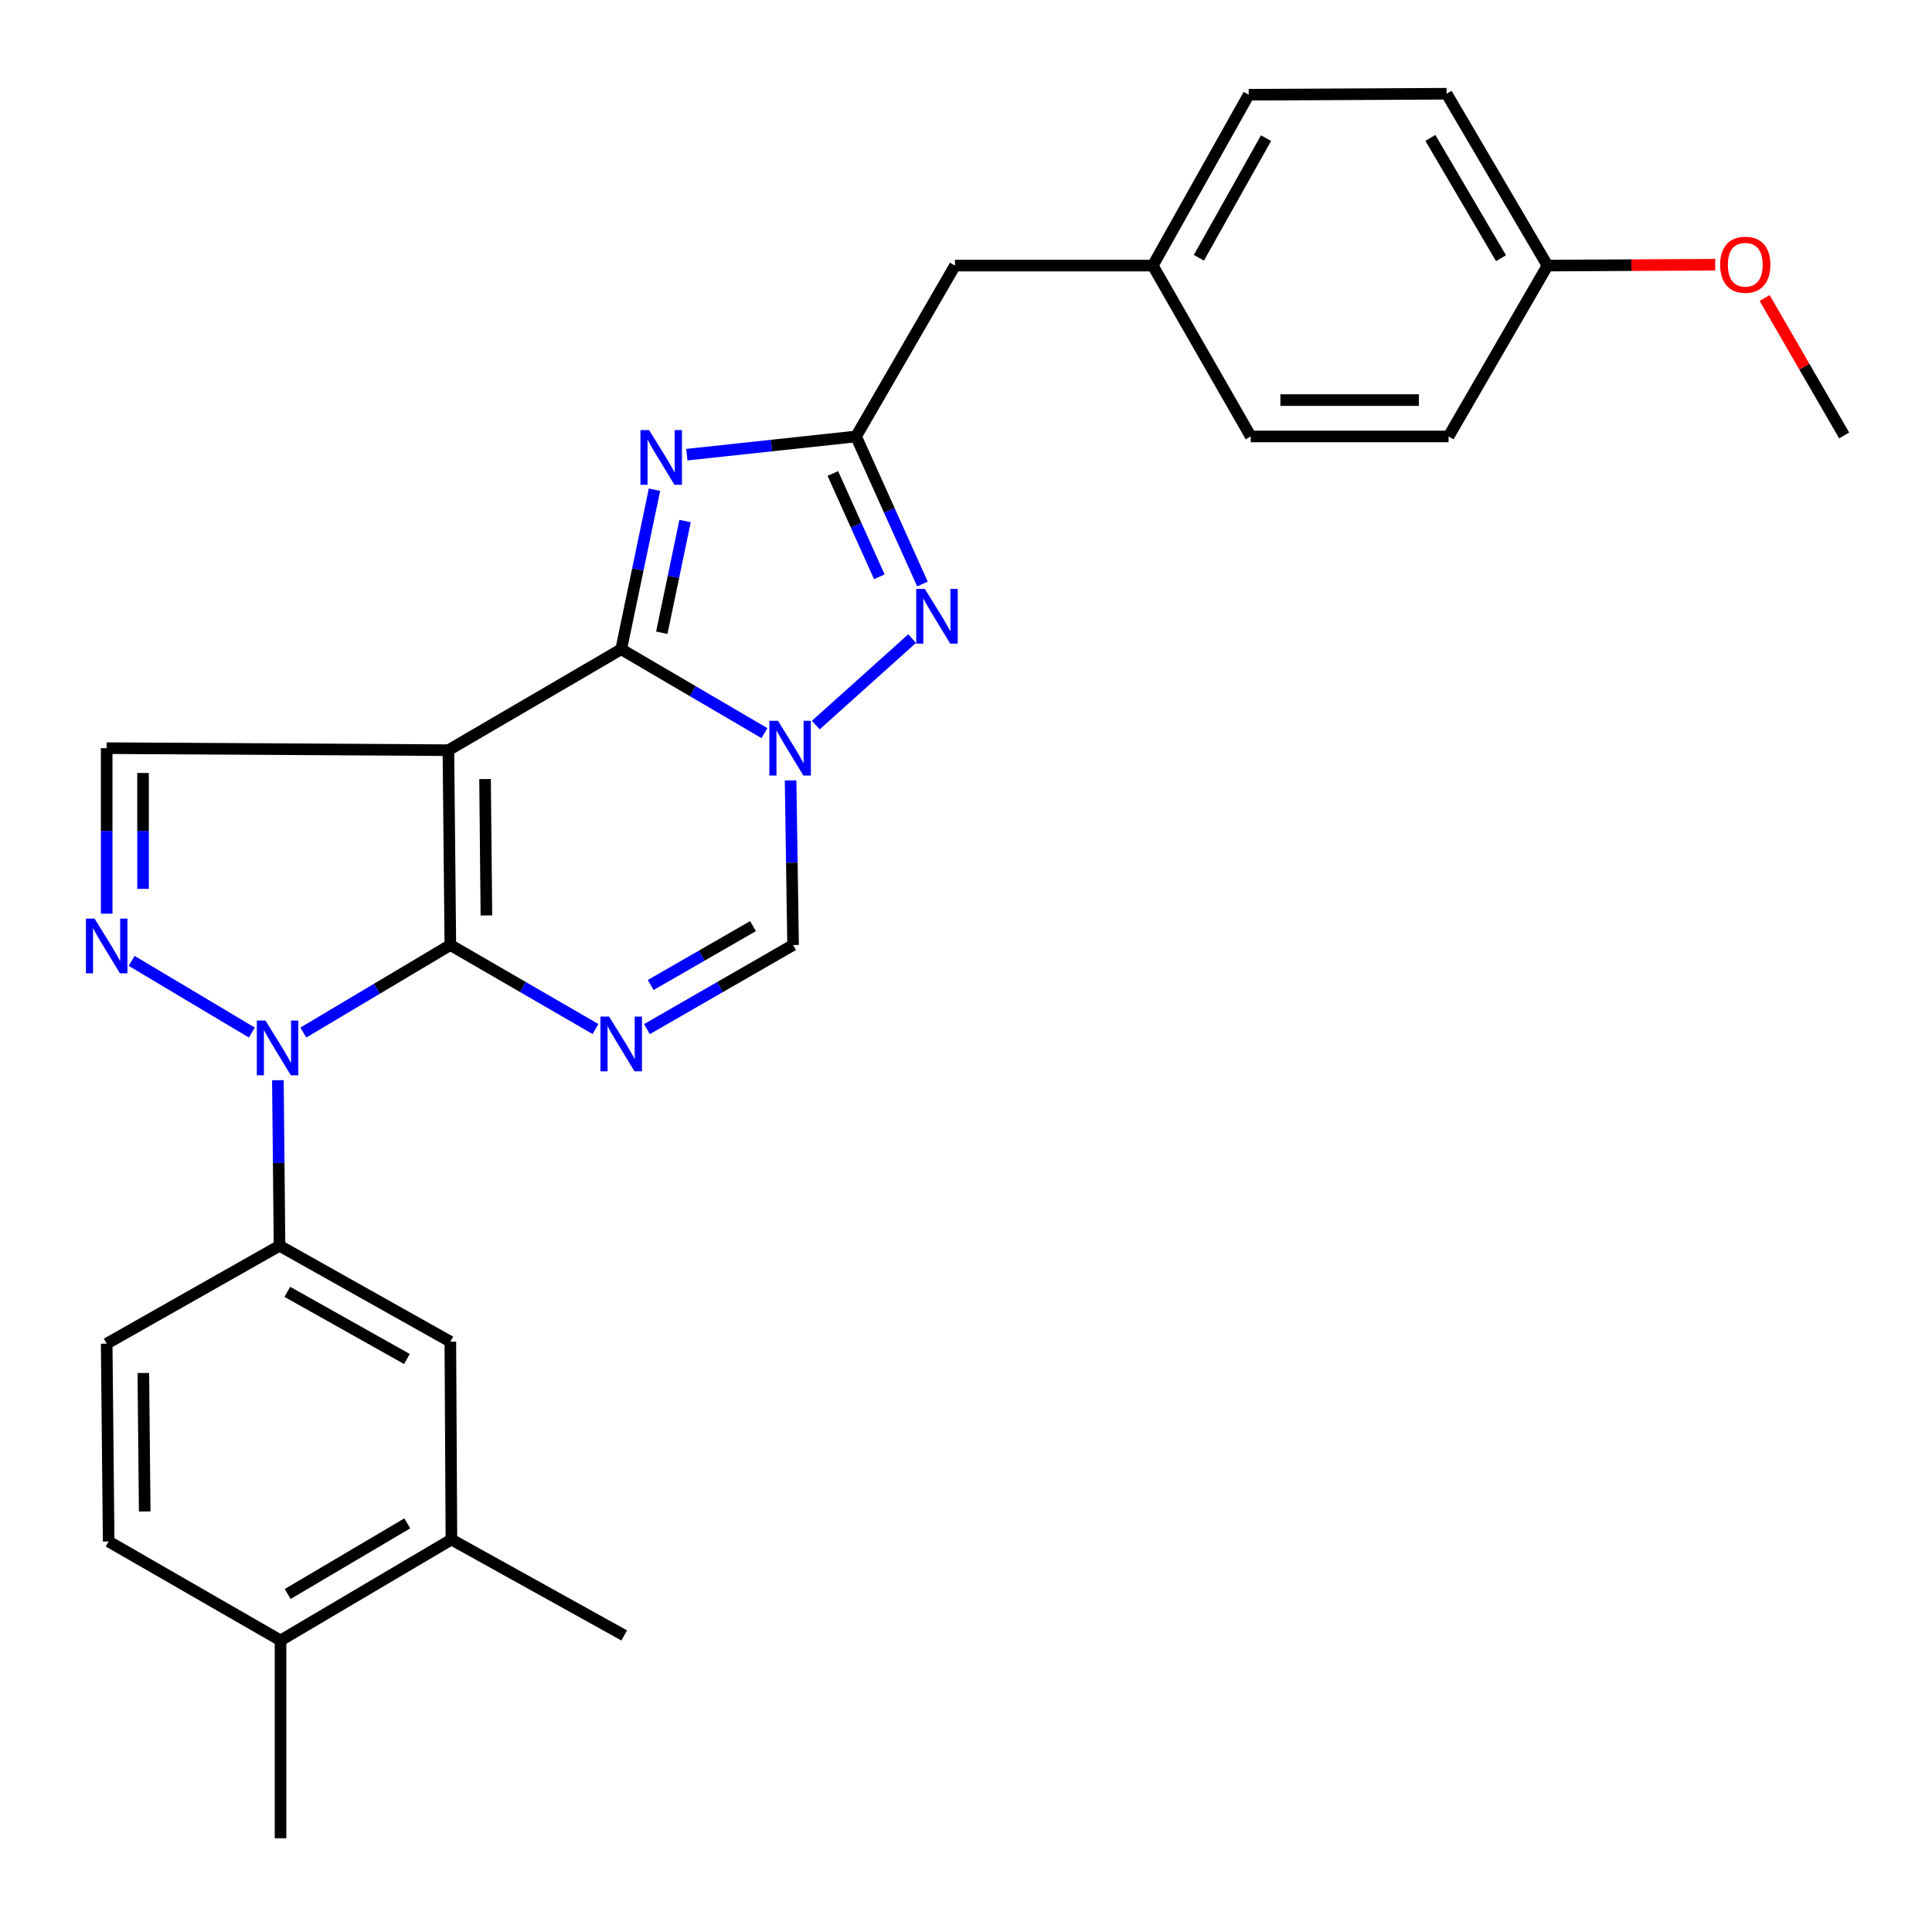 <?xml version='1.0' encoding='iso-8859-1'?>
<svg version='1.1' baseProfile='full'
              xmlns='http://www.w3.org/2000/svg'
                      xmlns:rdkit='http://www.rdkit.org/xml'
                      xmlns:xlink='http://www.w3.org/1999/xlink'
                  xml:space='preserve'
width='1000px' height='1000px' viewBox='0 0 1000 1000'>
<!-- END OF HEADER -->
<rect style='opacity:1.0;fill:#FFFFFF;stroke:none' width='1000' height='1000' x='0' y='0'> </rect>
<path class='bond-0' d='M 233.097,489.137 L 232.093,388.29' style='fill:none;fill-rule:evenodd;stroke:#000000;stroke-width:6px;stroke-linecap:butt;stroke-linejoin:miter;stroke-opacity:1' />
<path class='bond-0' d='M 251.764,473.823 L 251.061,403.23' style='fill:none;fill-rule:evenodd;stroke:#000000;stroke-width:6px;stroke-linecap:butt;stroke-linejoin:miter;stroke-opacity:1' />
<path class='bond-3' d='M 233.097,489.137 L 195.052,511.793' style='fill:none;fill-rule:evenodd;stroke:#000000;stroke-width:6px;stroke-linecap:butt;stroke-linejoin:miter;stroke-opacity:1' />
<path class='bond-3' d='M 195.052,511.793 L 157.008,534.449' style='fill:none;fill-rule:evenodd;stroke:#0000FF;stroke-width:6px;stroke-linecap:butt;stroke-linejoin:miter;stroke-opacity:1' />
<path class='bond-4' d='M 233.097,489.137 L 270.668,510.888' style='fill:none;fill-rule:evenodd;stroke:#000000;stroke-width:6px;stroke-linecap:butt;stroke-linejoin:miter;stroke-opacity:1' />
<path class='bond-4' d='M 270.668,510.888 L 308.24,532.638' style='fill:none;fill-rule:evenodd;stroke:#0000FF;stroke-width:6px;stroke-linecap:butt;stroke-linejoin:miter;stroke-opacity:1' />
<path class='bond-1' d='M 232.093,388.29 L 321.534,336.057' style='fill:none;fill-rule:evenodd;stroke:#000000;stroke-width:6px;stroke-linecap:butt;stroke-linejoin:miter;stroke-opacity:1' />
<path class='bond-10' d='M 232.093,388.29 L 55.218,387.244' style='fill:none;fill-rule:evenodd;stroke:#000000;stroke-width:6px;stroke-linecap:butt;stroke-linejoin:miter;stroke-opacity:1' />
<path class='bond-5' d='M 321.534,336.057 L 330.144,294.76' style='fill:none;fill-rule:evenodd;stroke:#000000;stroke-width:6px;stroke-linecap:butt;stroke-linejoin:miter;stroke-opacity:1' />
<path class='bond-5' d='M 330.144,294.76 L 338.754,253.463' style='fill:none;fill-rule:evenodd;stroke:#0000FF;stroke-width:6px;stroke-linecap:butt;stroke-linejoin:miter;stroke-opacity:1' />
<path class='bond-5' d='M 342.54,327.509 L 348.567,298.601' style='fill:none;fill-rule:evenodd;stroke:#000000;stroke-width:6px;stroke-linecap:butt;stroke-linejoin:miter;stroke-opacity:1' />
<path class='bond-5' d='M 348.567,298.601 L 354.594,269.693' style='fill:none;fill-rule:evenodd;stroke:#0000FF;stroke-width:6px;stroke-linecap:butt;stroke-linejoin:miter;stroke-opacity:1' />
<path class='bond-29' d='M 321.534,336.057 L 358.61,357.765' style='fill:none;fill-rule:evenodd;stroke:#000000;stroke-width:6px;stroke-linecap:butt;stroke-linejoin:miter;stroke-opacity:1' />
<path class='bond-29' d='M 358.61,357.765 L 395.685,379.473' style='fill:none;fill-rule:evenodd;stroke:#0000FF;stroke-width:6px;stroke-linecap:butt;stroke-linejoin:miter;stroke-opacity:1' />
<path class='bond-2' d='M 409.21,403.952 L 409.852,446.545' style='fill:none;fill-rule:evenodd;stroke:#0000FF;stroke-width:6px;stroke-linecap:butt;stroke-linejoin:miter;stroke-opacity:1' />
<path class='bond-2' d='M 409.852,446.545 L 410.495,489.137' style='fill:none;fill-rule:evenodd;stroke:#000000;stroke-width:6px;stroke-linecap:butt;stroke-linejoin:miter;stroke-opacity:1' />
<path class='bond-7' d='M 422.252,375.309 L 472.128,330.529' style='fill:none;fill-rule:evenodd;stroke:#0000FF;stroke-width:6px;stroke-linecap:butt;stroke-linejoin:miter;stroke-opacity:1' />
<path class='bond-6' d='M 130.351,534.453 L 68.145,497.35' style='fill:none;fill-rule:evenodd;stroke:#0000FF;stroke-width:6px;stroke-linecap:butt;stroke-linejoin:miter;stroke-opacity:1' />
<path class='bond-11' d='M 143.831,559.115 L 144.256,601.957' style='fill:none;fill-rule:evenodd;stroke:#0000FF;stroke-width:6px;stroke-linecap:butt;stroke-linejoin:miter;stroke-opacity:1' />
<path class='bond-11' d='M 144.256,601.957 L 144.68,644.8' style='fill:none;fill-rule:evenodd;stroke:#000000;stroke-width:6px;stroke-linecap:butt;stroke-linejoin:miter;stroke-opacity:1' />
<path class='bond-9' d='M 334.84,532.677 L 372.668,510.907' style='fill:none;fill-rule:evenodd;stroke:#0000FF;stroke-width:6px;stroke-linecap:butt;stroke-linejoin:miter;stroke-opacity:1' />
<path class='bond-9' d='M 372.668,510.907 L 410.495,489.137' style='fill:none;fill-rule:evenodd;stroke:#000000;stroke-width:6px;stroke-linecap:butt;stroke-linejoin:miter;stroke-opacity:1' />
<path class='bond-9' d='M 336.802,509.836 L 363.281,494.597' style='fill:none;fill-rule:evenodd;stroke:#0000FF;stroke-width:6px;stroke-linecap:butt;stroke-linejoin:miter;stroke-opacity:1' />
<path class='bond-9' d='M 363.281,494.597 L 389.76,479.358' style='fill:none;fill-rule:evenodd;stroke:#000000;stroke-width:6px;stroke-linecap:butt;stroke-linejoin:miter;stroke-opacity:1' />
<path class='bond-8' d='M 355.511,235.337 L 399.302,230.621' style='fill:none;fill-rule:evenodd;stroke:#0000FF;stroke-width:6px;stroke-linecap:butt;stroke-linejoin:miter;stroke-opacity:1' />
<path class='bond-8' d='M 399.302,230.621 L 443.093,225.905' style='fill:none;fill-rule:evenodd;stroke:#000000;stroke-width:6px;stroke-linecap:butt;stroke-linejoin:miter;stroke-opacity:1' />
<path class='bond-28' d='M 55.218,472.919 L 55.218,430.082' style='fill:none;fill-rule:evenodd;stroke:#0000FF;stroke-width:6px;stroke-linecap:butt;stroke-linejoin:miter;stroke-opacity:1' />
<path class='bond-28' d='M 55.218,430.082 L 55.218,387.244' style='fill:none;fill-rule:evenodd;stroke:#000000;stroke-width:6px;stroke-linecap:butt;stroke-linejoin:miter;stroke-opacity:1' />
<path class='bond-28' d='M 74.036,460.068 L 74.036,430.082' style='fill:none;fill-rule:evenodd;stroke:#0000FF;stroke-width:6px;stroke-linecap:butt;stroke-linejoin:miter;stroke-opacity:1' />
<path class='bond-28' d='M 74.036,430.082 L 74.036,400.095' style='fill:none;fill-rule:evenodd;stroke:#000000;stroke-width:6px;stroke-linecap:butt;stroke-linejoin:miter;stroke-opacity:1' />
<path class='bond-30' d='M 477.457,302.283 L 460.275,264.094' style='fill:none;fill-rule:evenodd;stroke:#0000FF;stroke-width:6px;stroke-linecap:butt;stroke-linejoin:miter;stroke-opacity:1' />
<path class='bond-30' d='M 460.275,264.094 L 443.093,225.905' style='fill:none;fill-rule:evenodd;stroke:#000000;stroke-width:6px;stroke-linecap:butt;stroke-linejoin:miter;stroke-opacity:1' />
<path class='bond-30' d='M 455.14,298.547 L 443.113,271.815' style='fill:none;fill-rule:evenodd;stroke:#0000FF;stroke-width:6px;stroke-linecap:butt;stroke-linejoin:miter;stroke-opacity:1' />
<path class='bond-30' d='M 443.113,271.815 L 431.086,245.083' style='fill:none;fill-rule:evenodd;stroke:#000000;stroke-width:6px;stroke-linecap:butt;stroke-linejoin:miter;stroke-opacity:1' />
<path class='bond-16' d='M 443.093,225.905 L 494.291,137.467' style='fill:none;fill-rule:evenodd;stroke:#000000;stroke-width:6px;stroke-linecap:butt;stroke-linejoin:miter;stroke-opacity:1' />
<path class='bond-12' d='M 144.68,644.8 L 233.097,694.45' style='fill:none;fill-rule:evenodd;stroke:#000000;stroke-width:6px;stroke-linecap:butt;stroke-linejoin:miter;stroke-opacity:1' />
<path class='bond-12' d='M 148.728,668.656 L 210.62,703.411' style='fill:none;fill-rule:evenodd;stroke:#000000;stroke-width:6px;stroke-linecap:butt;stroke-linejoin:miter;stroke-opacity:1' />
<path class='bond-14' d='M 144.68,644.8 L 55.218,695.485' style='fill:none;fill-rule:evenodd;stroke:#000000;stroke-width:6px;stroke-linecap:butt;stroke-linejoin:miter;stroke-opacity:1' />
<path class='bond-13' d='M 233.097,694.45 L 233.651,796.856' style='fill:none;fill-rule:evenodd;stroke:#000000;stroke-width:6px;stroke-linecap:butt;stroke-linejoin:miter;stroke-opacity:1' />
<path class='bond-25' d='M 233.651,796.856 L 323.092,846.506' style='fill:none;fill-rule:evenodd;stroke:#000000;stroke-width:6px;stroke-linecap:butt;stroke-linejoin:miter;stroke-opacity:1' />
<path class='bond-31' d='M 233.651,796.856 L 145.203,849.088' style='fill:none;fill-rule:evenodd;stroke:#000000;stroke-width:6px;stroke-linecap:butt;stroke-linejoin:miter;stroke-opacity:1' />
<path class='bond-31' d='M 210.814,788.486 L 148.901,825.049' style='fill:none;fill-rule:evenodd;stroke:#000000;stroke-width:6px;stroke-linecap:butt;stroke-linejoin:miter;stroke-opacity:1' />
<path class='bond-17' d='M 55.218,695.485 L 56.242,797.88' style='fill:none;fill-rule:evenodd;stroke:#000000;stroke-width:6px;stroke-linecap:butt;stroke-linejoin:miter;stroke-opacity:1' />
<path class='bond-17' d='M 74.189,710.656 L 74.906,782.333' style='fill:none;fill-rule:evenodd;stroke:#000000;stroke-width:6px;stroke-linecap:butt;stroke-linejoin:miter;stroke-opacity:1' />
<path class='bond-15' d='M 145.203,849.088 L 56.242,797.88' style='fill:none;fill-rule:evenodd;stroke:#000000;stroke-width:6px;stroke-linecap:butt;stroke-linejoin:miter;stroke-opacity:1' />
<path class='bond-26' d='M 145.203,849.088 L 145.203,951.483' style='fill:none;fill-rule:evenodd;stroke:#000000;stroke-width:6px;stroke-linecap:butt;stroke-linejoin:miter;stroke-opacity:1' />
<path class='bond-18' d='M 494.291,137.467 L 596.686,137.467' style='fill:none;fill-rule:evenodd;stroke:#000000;stroke-width:6px;stroke-linecap:butt;stroke-linejoin:miter;stroke-opacity:1' />
<path class='bond-20' d='M 596.686,137.467 L 647.381,225.905' style='fill:none;fill-rule:evenodd;stroke:#000000;stroke-width:6px;stroke-linecap:butt;stroke-linejoin:miter;stroke-opacity:1' />
<path class='bond-21' d='M 596.686,137.467 L 646.336,49.029' style='fill:none;fill-rule:evenodd;stroke:#000000;stroke-width:6px;stroke-linecap:butt;stroke-linejoin:miter;stroke-opacity:1' />
<path class='bond-21' d='M 620.543,133.414 L 655.298,71.507' style='fill:none;fill-rule:evenodd;stroke:#000000;stroke-width:6px;stroke-linecap:butt;stroke-linejoin:miter;stroke-opacity:1' />
<path class='bond-19' d='M 800.984,137.467 L 748.752,48.517' style='fill:none;fill-rule:evenodd;stroke:#000000;stroke-width:6px;stroke-linecap:butt;stroke-linejoin:miter;stroke-opacity:1' />
<path class='bond-19' d='M 776.922,133.654 L 740.359,71.388' style='fill:none;fill-rule:evenodd;stroke:#000000;stroke-width:6px;stroke-linecap:butt;stroke-linejoin:miter;stroke-opacity:1' />
<path class='bond-24' d='M 800.984,137.467 L 844.387,137.245' style='fill:none;fill-rule:evenodd;stroke:#000000;stroke-width:6px;stroke-linecap:butt;stroke-linejoin:miter;stroke-opacity:1' />
<path class='bond-24' d='M 844.387,137.245 L 887.789,137.024' style='fill:none;fill-rule:evenodd;stroke:#FF0000;stroke-width:6px;stroke-linecap:butt;stroke-linejoin:miter;stroke-opacity:1' />
<path class='bond-32' d='M 800.984,137.467 L 749.776,225.905' style='fill:none;fill-rule:evenodd;stroke:#000000;stroke-width:6px;stroke-linecap:butt;stroke-linejoin:miter;stroke-opacity:1' />
<path class='bond-23' d='M 647.381,225.905 L 749.776,225.905' style='fill:none;fill-rule:evenodd;stroke:#000000;stroke-width:6px;stroke-linecap:butt;stroke-linejoin:miter;stroke-opacity:1' />
<path class='bond-23' d='M 662.741,207.086 L 734.417,207.086' style='fill:none;fill-rule:evenodd;stroke:#000000;stroke-width:6px;stroke-linecap:butt;stroke-linejoin:miter;stroke-opacity:1' />
<path class='bond-22' d='M 646.336,49.029 L 748.752,48.517' style='fill:none;fill-rule:evenodd;stroke:#000000;stroke-width:6px;stroke-linecap:butt;stroke-linejoin:miter;stroke-opacity:1' />
<path class='bond-27' d='M 913.371,154.259 L 933.958,189.826' style='fill:none;fill-rule:evenodd;stroke:#FF0000;stroke-width:6px;stroke-linecap:butt;stroke-linejoin:miter;stroke-opacity:1' />
<path class='bond-27' d='M 933.958,189.826 L 954.545,225.392' style='fill:none;fill-rule:evenodd;stroke:#000000;stroke-width:6px;stroke-linecap:butt;stroke-linejoin:miter;stroke-opacity:1' />
<path  class='atom-3' d='M 402.698 373.084
L 411.978 388.084
Q 412.898 389.564, 414.378 392.244
Q 415.858 394.924, 415.938 395.084
L 415.938 373.084
L 419.698 373.084
L 419.698 401.404
L 415.818 401.404
L 405.858 385.004
Q 404.698 383.084, 403.458 380.884
Q 402.258 378.684, 401.898 378.004
L 401.898 401.404
L 398.218 401.404
L 398.218 373.084
L 402.698 373.084
' fill='#0000FF'/>
<path  class='atom-4' d='M 137.406 528.235
L 146.686 543.235
Q 147.606 544.715, 149.086 547.395
Q 150.566 550.075, 150.646 550.235
L 150.646 528.235
L 154.406 528.235
L 154.406 556.555
L 150.526 556.555
L 140.566 540.155
Q 139.406 538.235, 138.166 536.035
Q 136.966 533.835, 136.606 533.155
L 136.606 556.555
L 132.926 556.555
L 132.926 528.235
L 137.406 528.235
' fill='#0000FF'/>
<path  class='atom-5' d='M 315.274 526.175
L 324.554 541.175
Q 325.474 542.655, 326.954 545.335
Q 328.434 548.015, 328.514 548.175
L 328.514 526.175
L 332.274 526.175
L 332.274 554.495
L 328.394 554.495
L 318.434 538.095
Q 317.274 536.175, 316.034 533.975
Q 314.834 531.775, 314.474 531.095
L 314.474 554.495
L 310.794 554.495
L 310.794 526.175
L 315.274 526.175
' fill='#0000FF'/>
<path  class='atom-6' d='M 335.975 222.607
L 345.255 237.607
Q 346.175 239.087, 347.655 241.767
Q 349.135 244.447, 349.215 244.607
L 349.215 222.607
L 352.975 222.607
L 352.975 250.927
L 349.095 250.927
L 339.135 234.527
Q 337.975 232.607, 336.735 230.407
Q 335.535 228.207, 335.175 227.527
L 335.175 250.927
L 331.495 250.927
L 331.495 222.607
L 335.975 222.607
' fill='#0000FF'/>
<path  class='atom-7' d='M 48.958 475.479
L 58.237 490.479
Q 59.157 491.959, 60.638 494.639
Q 62.117 497.319, 62.197 497.479
L 62.197 475.479
L 65.957 475.479
L 65.957 503.799
L 62.078 503.799
L 52.117 487.399
Q 50.958 485.479, 49.718 483.279
Q 48.517 481.079, 48.157 480.399
L 48.157 503.799
L 44.477 503.799
L 44.477 475.479
L 48.958 475.479
' fill='#0000FF'/>
<path  class='atom-8' d='M 478.715 304.835
L 487.995 319.835
Q 488.915 321.315, 490.395 323.995
Q 491.875 326.675, 491.955 326.835
L 491.955 304.835
L 495.715 304.835
L 495.715 333.155
L 491.835 333.155
L 481.875 316.755
Q 480.715 314.835, 479.475 312.635
Q 478.275 310.435, 477.915 309.755
L 477.915 333.155
L 474.235 333.155
L 474.235 304.835
L 478.715 304.835
' fill='#0000FF'/>
<path  class='atom-25' d='M 890.348 137.024
Q 890.348 130.224, 893.708 126.424
Q 897.068 122.624, 903.348 122.624
Q 909.628 122.624, 912.988 126.424
Q 916.348 130.224, 916.348 137.024
Q 916.348 143.904, 912.948 147.824
Q 909.548 151.704, 903.348 151.704
Q 897.108 151.704, 893.708 147.824
Q 890.348 143.944, 890.348 137.024
M 903.348 148.504
Q 907.668 148.504, 909.988 145.624
Q 912.348 142.704, 912.348 137.024
Q 912.348 131.464, 909.988 128.664
Q 907.668 125.824, 903.348 125.824
Q 899.028 125.824, 896.668 128.624
Q 894.348 131.424, 894.348 137.024
Q 894.348 142.744, 896.668 145.624
Q 899.028 148.504, 903.348 148.504
' fill='#FF0000'/>
</svg>

